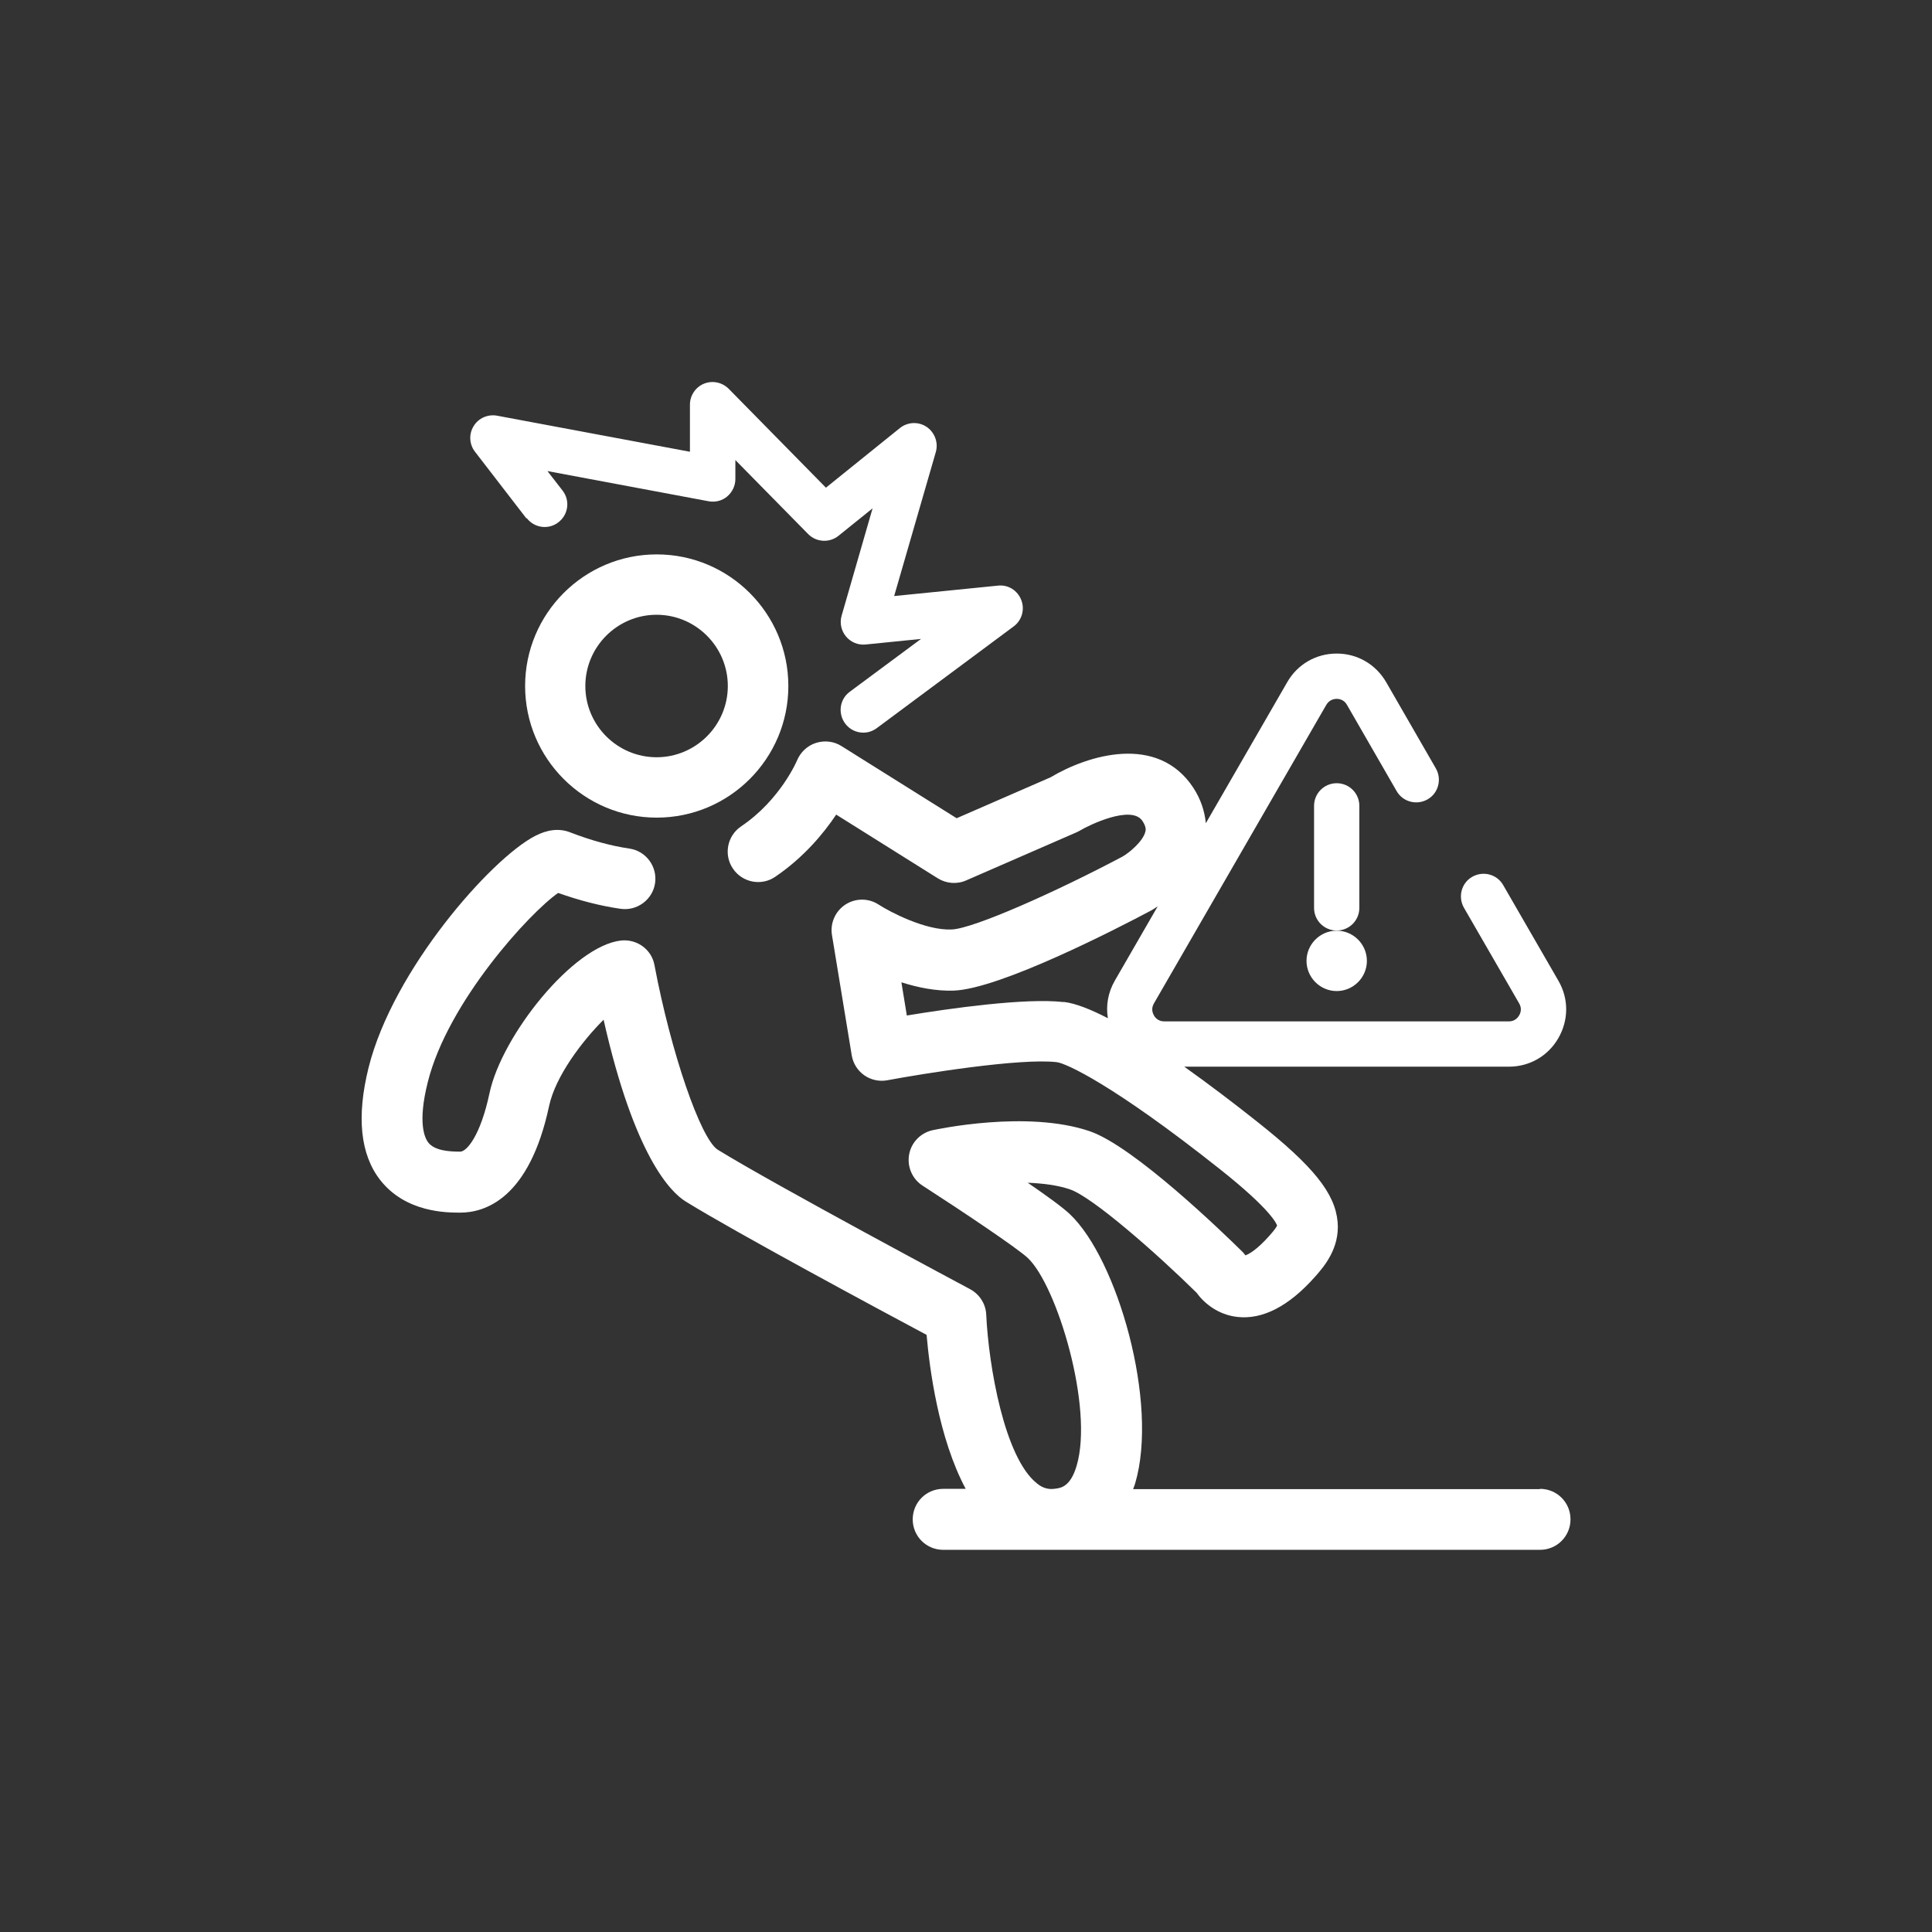 <?xml version="1.0" encoding="UTF-8"?>
<svg id="Seguros" xmlns="http://www.w3.org/2000/svg" viewBox="0 0 128 128">
  <rect x="0" y="0" width="128" height="128" fill="#333333" stroke="none"/>
  <defs>
    <style>
      .cls-1 {
        fill: #fff;
      }
    </style>
  </defs>
  <path class="cls-1" d="M88.56,61.65c.83,0,1.5-.67,1.5-1.5v-6.76c0-.83-.67-1.5-1.5-1.5s-1.5.67-1.5,1.5v6.76c0,.83.67,1.5,1.5,1.5Z"/>
  <path class="cls-1" d="M88.56,65.66c1.1,0,2-.9,2-2s-.9-2-2-2-2,.9-2,2,.9,2,2,2Z"/>
  <path class="cls-1" d="M34.79,45.45c0,4.81,3.91,8.72,8.72,8.72s8.72-3.91,8.72-8.72-3.91-8.72-8.72-8.72-8.72,3.91-8.72,8.72ZM48.22,45.45c0,2.6-2.12,4.72-4.72,4.72s-4.72-2.12-4.72-4.72,2.12-4.72,4.72-4.72,4.72,2.12,4.72,4.72Z"/>
  <path class="cls-1" d="M102.02,98.66h-26.95c.05-.13.1-.25.14-.39,1.57-5.33-1.19-14.87-4.33-17.83-.46-.44-1.56-1.24-2.79-2.08,1,.04,1.99.16,2.8.44,1.5.51,5.75,4.25,8.38,6.84.51.71,1.44,1.47,2.71,1.61,1.67.19,3.42-.71,5.16-2.68.53-.6,1.64-1.85,1.48-3.62-.17-1.89-1.6-3.68-5.31-6.62-1.51-1.2-3.19-2.48-4.85-3.66h21.51c1.37,0,2.6-.71,3.28-1.9.68-1.19.69-2.6,0-3.79l-3.66-6.34c-.41-.72-1.33-.96-2.05-.55-.72.41-.96,1.33-.55,2.05l3.66,6.34c.21.36.07.67,0,.79-.07.12-.27.4-.68.4h-22.84c-.41,0-.62-.28-.68-.4-.07-.12-.21-.43,0-.79l11.42-19.78c.21-.36.55-.4.69-.4s.48.04.68.4l3.29,5.71c.41.72,1.33.96,2.05.55.72-.41.96-1.33.55-2.05l-3.29-5.71c-.69-1.19-1.91-1.9-3.28-1.9s-2.6.71-3.28,1.9l-5.39,9.34c-.08-.81-.34-1.6-.83-2.35-2.37-3.6-7-2.16-9.46-.69l-6.22,2.71-7.63-4.78c-.5-.32-1.12-.39-1.69-.21s-1.02.61-1.25,1.15c-.01.03-1.11,2.63-3.71,4.38-.92.62-1.17,1.88-.54,2.8.62.92,1.88,1.17,2.8.54,1.9-1.29,3.21-2.88,4.04-4.12l6.73,4.22c.56.35,1.27.41,1.88.14l7.32-3.19c.08-.04.17-.08.25-.13.53-.32,3.38-1.72,4.11-.62.27.41.22.62.19.72-.15.61-1.02,1.36-1.51,1.64-4.31,2.29-9.87,4.78-11.32,4.83-1.73.08-4.1-1.17-4.84-1.65-.67-.44-1.54-.43-2.2,0-.67.44-1.02,1.23-.89,2.02l1.31,7.97c.09.54.39,1.01.83,1.32.44.31,1,.43,1.53.33,2.3-.43,8.79-1.48,11.22-1.2.61.07,3.75,1.49,10.8,7.08,3.47,2.75,3.77,3.66,3.8,3.74-.01.04-.08.2-.49.66-.87.98-1.4,1.25-1.61,1.32-.07-.1-.15-.2-.25-.29-1.17-1.15-7.13-6.94-10.08-7.94-4.17-1.41-10.15-.11-10.4-.06-.79.18-1.41.81-1.55,1.62-.14.8.21,1.61.89,2.05,2.5,1.61,6.31,4.16,6.98,4.8,1.93,1.83,4.37,9.91,3.23,13.76-.39,1.34-1.01,1.45-1.28,1.5-.13.02-.26.04-.38.04-.36,0-.67-.12-.98-.38-2.14-1.7-3.19-7.76-3.35-11.17-.03-.71-.44-1.35-1.07-1.69-.13-.07-12.86-6.86-16.72-9.24-1.14-.73-3.1-6.45-4.19-12.23-.19-1.04-1.15-1.73-2.2-1.63-3.19.34-7.93,6.32-8.73,10.12-.6,2.82-1.51,3.87-1.94,3.87-.71,0-1.7-.06-2.12-.61-.23-.3-.71-1.29-.03-3.99,1.32-5.32,6.79-11.27,8.64-12.54,1.41.5,2.8.86,4.13,1.05,1.09.16,2.13-.6,2.29-1.7.16-1.1-.6-2.13-1.7-2.29-1.24-.18-2.57-.55-3.94-1.08-.7-.27-1.48-.19-2.32.25-2.91,1.51-9.4,8.85-11.02,15.34-.81,3.25-.55,5.76.77,7.45,1.69,2.16,4.41,2.16,5.3,2.16,1.64,0,4.58-.92,5.89-7.07.42-1.96,2.19-4.3,3.61-5.71,2.04,9.05,4.45,11.44,5.45,12.05,3.37,2.08,12.84,7.17,15.95,8.83.19,2.2.79,6.84,2.59,10.2h-1.49c-1.12,0-2.02.9-2.02,2.02s.9,2.02,2.02,2.02h39.54c1.12,0,2.02-.9,2.02-2.02s-.9-2.02-2.02-2.02ZM70.47,66.39c-2.53-.29-7.54.42-10.39.89l-.36-2.2c1.07.34,2.27.59,3.46.55,3.04-.1,10.78-4.08,13.11-5.32.06-.03.21-.13.41-.26l-2.84,4.92c-.45.78-.6,1.65-.46,2.49-1.14-.59-2.15-.99-2.92-1.08Z"/>
  <path class="cls-1" d="M34.9,34.33c.51.66,1.45.78,2.1.27.66-.51.78-1.45.27-2.1l-1-1.29,10.68,2c.44.08.89-.03,1.23-.32.34-.29.54-.71.54-1.15v-1.26l4.82,4.9c.54.55,1.41.6,2.01.12l2.26-1.82-2.05,7.11c-.14.48-.03.99.29,1.38.32.38.8.58,1.3.53l3.67-.37-4.72,3.5c-.67.49-.8,1.43-.31,2.1.29.4.75.61,1.21.61.31,0,.62-.1.89-.3l9.07-6.74c.54-.4.75-1.12.5-1.75-.24-.63-.87-1.03-1.55-.95l-6.87.69,2.76-9.54c.18-.63-.07-1.3-.61-1.67-.54-.36-1.26-.33-1.77.08l-4.9,3.95-6.44-6.55c-.43-.43-1.07-.57-1.64-.34-.56.23-.93.78-.93,1.39v3.12l-12.78-2.39c-.61-.11-1.23.16-1.55.69-.33.53-.29,1.21.09,1.7l3.4,4.41Z"/>
</svg>